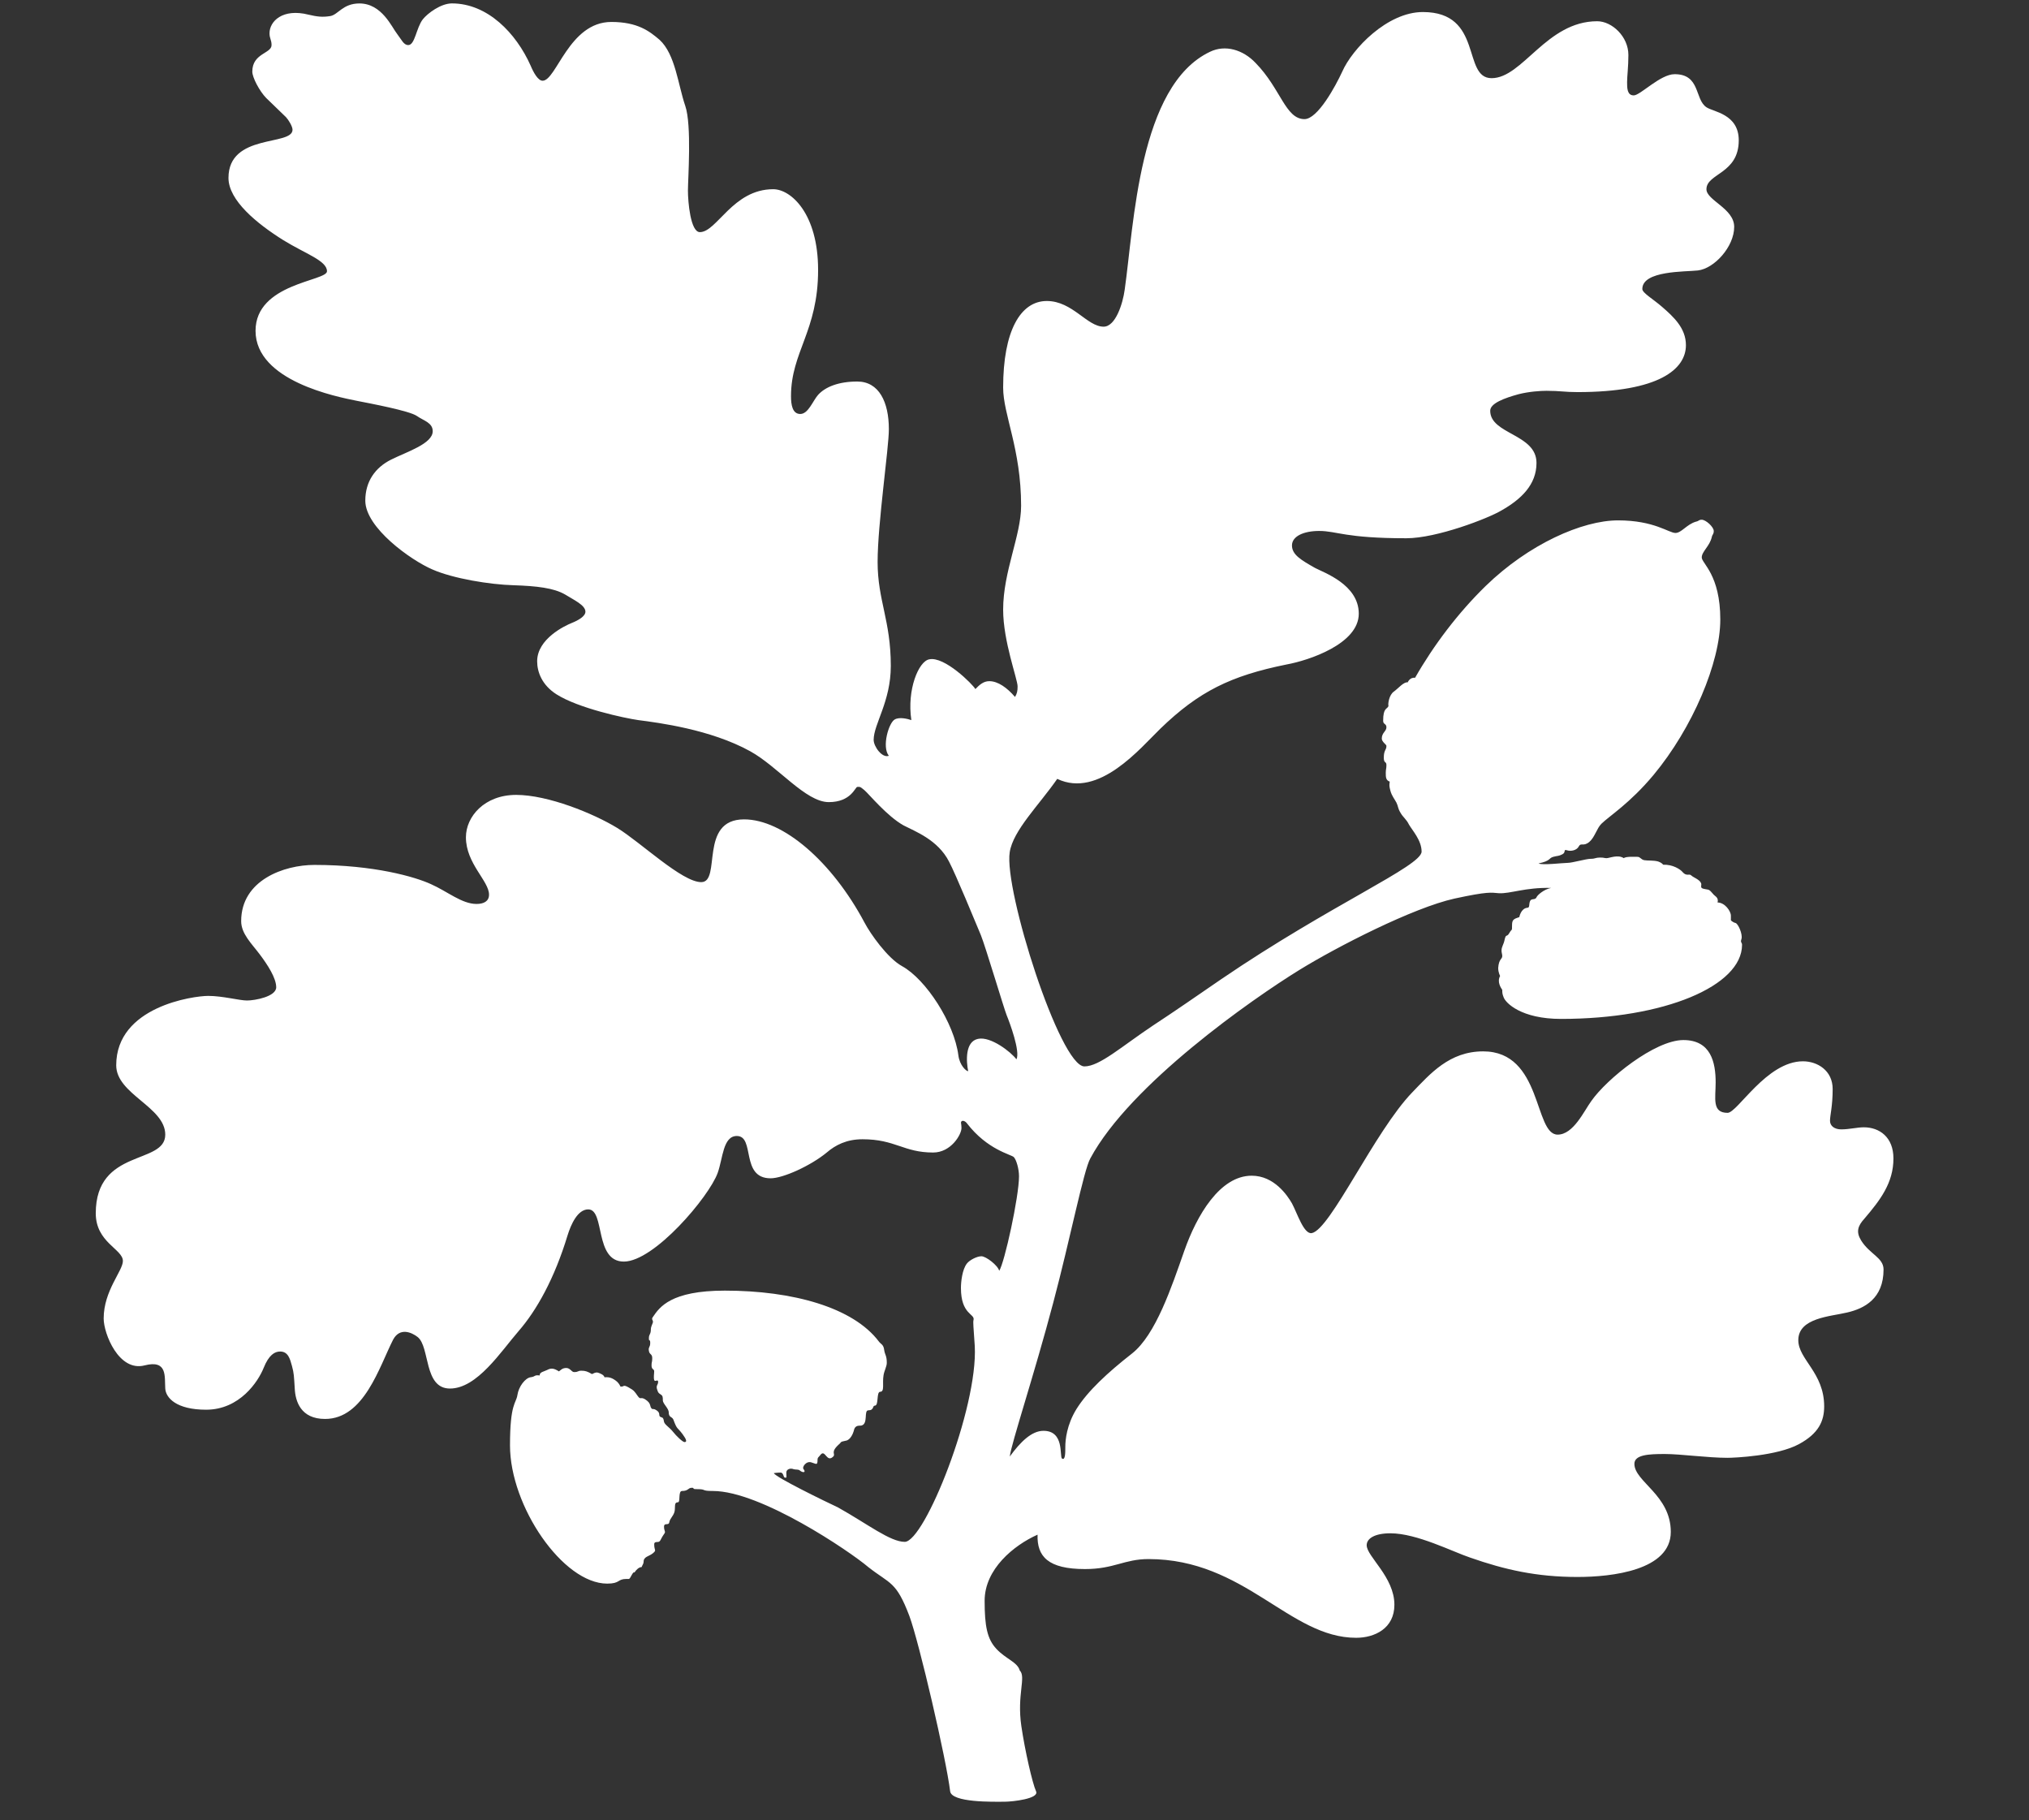 <?xml version="1.0" encoding="UTF-8"?> <!-- Generator: Adobe Illustrator 24.3.0, SVG Export Plug-In . SVG Version: 6.00 Build 0) --> <svg xmlns:serif="http://www.serif.com/" xmlns="http://www.w3.org/2000/svg" xmlns:xlink="http://www.w3.org/1999/xlink" version="1.1" id="Layer_1" x="0px" y="0px" viewBox="0 0 595.28 533.89" style="enable-background:new 0 0 595.28 533.89;" xml:space="preserve"><rect x="0" y="0" width="595.28" height="533.89" fill="#333333" stroke="none"/> <style type="text/css"> .st0{fill:#FFFFFF;} </style> <path class="st0" d="M415.16,198.81c5.44-9.53,12.59-19.01,20.74-26.95c12.6-12.24,28.31-19.22,38.8-19.22 c10.67,0,14.88,3.69,16.86,3.69c1.75,0,3.28-2.51,5.99-3.31c0.96-0.19,0.8-0.57,1.72-0.57c1.2,0,3.52,2.12,3.52,3.3 c0,0.97-0.4,0.97-0.57,1.76c-0.6,2.7-2.95,4.26-2.95,6c0,1.77,5.44,5.05,5.44,18.21c0,12.59-8.13,31.81-19.58,45.59 c-6.97,8.35-12.96,12.02-15.31,14.33c-1.35,1.34-1.92,3.91-3.49,5.27c-1.74,1.51-2.52,0.18-3.11,1.32 c-0.57,1.18-2.31,1.57-3.49,1.18c-1.18-0.38-0.2,0.58-1.35,1.17c-1.15,0.6-1.39,0.39-2.71,0.76c-1.36,0.39-0.61,1.15-4.28,1.93 c1.14,0.58,7.16-0.17,8.54-0.17c1.35,0,5.41-1.19,6.76-1.19c1.37,0,1.37-0.37,2.72-0.37c1.37,0,1.15,0.18,1.96,0.18 c0.78,0,3.31-1.15,5.03,0c0.59-0.55,3.3-0.39,4.04-0.39c0.79,0,0.98,0.79,1.96,0.98c0.98,0.18,2.71,0,4.07,0.38 c0.38,0.19,0.78,0.19,1.54,0.97c2.73-0.16,5.05,1.38,5.64,2.14c1.16,1.35,1.97,0.37,2.54,0.98c0.55,0.58,2.49,1.18,2.9,2.32 c0.16,0.6-0.19,0.99,0.16,1.35c0.42,0.38,1.78,0.38,2.16,0.61c0.38,0.17,0.79,0.76,1.17,1.14c0.37,0.59,1.75,0.97,1.33,2.52 c2.13,0,3.91,2.53,3.91,3.88v1.35c0,0,0.55,0.6,1.36,0.78c0.77,0.21,2.13,3.28,1.75,4.66c-0.41,1.15,0.16,0.98,0.16,1.74 c0,12.04-22.68,21.74-53.12,21.74c-11.64,0-16.28-4.67-16.85-6.4c-0.38-0.96-0.38-1.38-0.38-2.12c-0.39-0.59-1.59-2.34-0.63-4.08 c0,0-0.56-0.99-0.56-2.35c0.19-2.72,1.19-2.5,1.19-3.49c0-0.55-0.21-0.98-0.21-1.54c0-1.37,0.59-1.56,0.96-3.5 c0.4-1.54,0.59-0.38,1.35-1.75c0.77-1.34,0.77-0.39,0.77-2.14c0-1.75,0.43-1.92,2.14-2.5c0,0,0.43-2.53,2.33-2.73 c0.81,0,0.41-0.97,0.81-1.93c0.37-0.96,1.51-0.21,1.92-1.17c0.2-0.58,2.16-2.33,4.26-2.72c-7.56-0.2-12.02,1.75-15.32,1.55 c-2.31-0.18-3.09-0.57-13,1.57c-12.19,2.7-34.5,14.14-45.55,20.95c-13.78,8.5-49.63,33.51-61.31,55.26 c-1.92,3.33-5.97,23.86-10.86,42.25c-5.59,21.18-12.39,41.55-12.77,45.2c3.1-4.26,6.39-7.54,9.88-7.54c6.23,0,4.65,7.54,5.44,8.14 c0.97,0.58,0.97-1.57,0.97-3.5c0-1.93,0.4-6.4,3.29-11.06c3.29-5.25,9.13-10.66,16.27-16.25c6.96-5.46,11.65-19.6,15.33-30.08 c3.68-10.48,10.47-22.08,19.79-22.08c6.6,0,10.48,5.8,11.82,8.13c1.55,2.89,3.47,9.1,5.8,8.71c5.44-0.98,18.44-29.86,29.51-41.31 c5.24-5.41,10.86-12,20.78-12c17.39,0,14.88,24.42,21.85,24.42c4.65,0,7.77-6.99,9.89-9.87c4.49-6.44,18.62-17.87,27-17.87 c8.11,0,9.47,6.6,9.47,12.43c0,4.67-1.15,8.92,3.5,8.92c2.9,0,11.43-15.12,22.11-15.12c4.25,0,8.72,2.71,8.72,8.13 c0,5.05-0.78,7.74-0.78,9.31c0,1.56,1.35,2.53,3.3,2.53c2.35,0,4.66-0.61,6.62-0.61c4.62,0,8.69,2.92,8.69,9.13 c0,7.18-3.86,12.2-8.52,17.67c-1.93,2.11-2.51,3.86-0.97,6.38c2.53,4.07,6.59,5.04,6.59,8.53c0,8.53-5.62,11.45-10.66,12.61 c-4.87,1.18-14.35,1.54-14.35,8.12c0,5.66,7.59,9.52,7.59,19.43c0,4.27-1.6,7.94-7.41,11.07c-6.39,3.47-19,4.01-20.93,4.01 c-5.82,0-13.78-1.12-18.44-1.12c-4.66,0-8.9,0.2-8.9,2.89c0,5.24,10.68,9.12,10.68,19.97c0,11.26-17.28,13.21-27.38,13.21 c-12.02,0-21.33-2.14-31.39-5.65c-5.24-1.74-15.73-7.16-23.49-7.16c-4.64,0-6.96,1.54-6.96,3.5c0,3.3,8.13,9.31,8.13,17.46 c0,6.96-5.8,9.69-11.23,9.69c-19.6,0-32.59-23.09-60.9-23.09c-7.16,0-10.07,2.93-18.64,2.93c-10.84,0-14.13-3.69-13.92-10.09 c-6.97,3.11-15.53,10.09-15.53,19.39c0,7.38,0.73,11.21,3.46,14.12c2.7,2.92,6.19,3.88,6.84,6.32c1.95,1.91-0.89,7.11,0.48,16.38 c1.05,7.15,3.23,16.69,4.31,19.08c0.99,2.17-6.87,3.02-9.08,3.04c-3.57,0.03-15.73,0.29-16.13-3.07 c-1.11-9.29-9.08-43.63-11.96-51.41c-3.89-10.26-5.63-9.3-12.04-14.33c-5.46-4.65-31.6-22.33-45.58-22.33 c-3.69,0-1.73-0.54-4.67-0.54c-1.94,0-0.37-0.4-1.54-0.4c-1.15,0-0.95,0.94-2.88,0.94c-1.18,0-0.4,3.31-1.18,3.31 c-1.17,0-0.77,1.18-0.96,2.51c-0.21,1.37-1.38,2.17-1.58,3.32c-0.16,1.15-1.55,0-1.55,1.35c0,1.36,0.62,1.36,0,2.15 c-1.12,1.56-0.98,2.32-1.91,2.32c-0.97,0-0.97,0.38-0.97,0.77c0,1.77,0.78,1.56-0.38,2.53c-1.17,0.96-2.73,0.96-2.73,2.5 c0,0.59-0.38,0.96-0.58,1.56c-0.78,0-1.55,0.77-1.95,1.37c-0.39,0.58-0.19-0.41-0.97,0.97c-0.75,1.35-0.57,1.14-1.54,1.14 c-2.71,0-1.76,1.37-5.64,1.37c-12.99,0-28.52-22.68-28.52-40.53c0-12.42,1.78-12.24,2.17-14.76c0.36-2.53,2.32-5.01,3.85-5.24 c1.56-0.18,0.96-0.75,2.72-0.53c-0.18-0.99,1.39-1.19,2.12-1.59c1.15-0.6,1.94-0.6,3.5,0.4c0.56-0.4,0.99-1,2.15-1 c1.15,0,1.56,1.2,2.28,1.2c1.38,0,1-0.4,2.16-0.4c1.15,0,1.75,0.2,3.1,0.99c0.57-0.22,0.97-0.59,1.76-0.42 c0.59,0.21,1.74,0.6,1.91,1.35c0.79,0,1.74-0.18,3.31,0.99c0.57,0.38,1.17,1.17,1.36,1.72c1.17,0.23,0.59-0.72,2.34,0.23 c1.73,0.98,1.73,1.13,2.7,2.5c0.96,1.35,0.76,0.19,2.16,1c2.13,1.32,1.15,2.12,2.13,2.88c0.57,0,0.77,0,1.54,0.57 c0.93,0.8,0.19,1.39,0.93,1.77c0.43,0.21,0.81,0,0.98,1.36c0.23,0.96,1.55,1.56,2.76,3.1c0.74,0.96,2.7,2.9,3.28,2.9 c0.77,0,0.59-0.76-0.58-2.33c-1.56-2.11-1.56-1.16-2.7-4.27c-0.41-0.95-1.36-0.55-1.36-2.14c0-1.15-1.73-2.53-1.73-3.5 c0-0.93,0-1.35-0.64-1.74c-0.58-0.37-0.74-0.56-0.93-1.14c-0.61-1.56,0.19-1.56,0.19-2.54c0-0.97-0.96,0.2-1.16-0.57 c-0.21-0.79,0-1.72,0-2.52c0-0.8-0.77-0.4-0.77-1.75c0-1.17,0.2-0.78,0.2-2.12c0-1.34-0.8-0.97-0.98-2.14 c-0.22-1.15,0.39-0.98,0.39-2.32c0-1.35-0.39-0.21-0.39-1.35c0-1.37,0.58-0.99,0.58-2.74c0-0.56,0.4-1.34,0.59-1.91 c0.17-0.81-0.59-0.81,0-1.61c1.95-2.87,5.22-7.74,21.13-7.74c19.79,0,37.61,4.87,45.19,14.95c0.56,0.78,1.35,0.78,1.55,2.49 c0.19,1.39,0.76,1.59,0.76,3.7c0,1.17-0.76,2.34-0.96,3.72c-0.4,2.3,0.39,4.81-0.97,4.81c-1.18,0-0.38,4.06-1.56,4.06 c-0.79,0-0.16,1.38-1.93,1.38c-1.37,0,0,3.87-1.94,4.44c-0.57,0.2-1.95-0.36-2.32,1.57c-0.21,0.76-0.99,2.71-2.34,2.9 c-1.93,0.38-1.14,0.38-2.13,1.17c-2.51,2.32-0.76,2.71-1.56,3.47c-1.92,1.94-2.33-2.14-3.69-0.56c-0.56,0.77-0.92,0.77-0.92,1.54 c0,1.74-0.4,1.15-1.76,0.76c-1.54-0.57-2.9,1.38-2.33,1.98c0.79,0.99-0.19,1.15-1.15,0.35c-0.4-0.35-1.22-0.17-1.78-0.35 c-0.95-0.41-2.14,0-2.14,0.99c0,1.49,0.24,1.49-0.36,1.49c-0.58,0-0.37-1.49-1.34-1.49c-0.99,0-1.96,0.16-1.96,0.16 c0.4,1.17,15.1,8.33,18.82,10.06c8.71,4.88,15.32,10.1,19.58,10.1c5.82,0,21.5-39.17,20.55-57.41c-0.35-5.6-0.57-6.95-0.35-7.76 c0.35-1.75-3.71-1.54-3.71-9.3c0-1.76,0.37-5.43,1.76-7.18c0.75-0.98,2.9-2.12,4.25-2.12c1.36,0,4.85,2.7,5.22,4.27 c1.56-2.34,5.81-21.74,5.81-27.74c0-2.11-0.77-4.85-1.53-5.62c-0.79-0.79-7.75-2.11-13.75-9.91c-0.41-0.57-1.2-0.96-1.6-0.57 c-0.33,0.37,0,0.57,0,1.95c0,1.94-3.09,7.19-8.3,7.19c-8.73,0-11.05-3.89-20.74-3.89c-4.71,0-7.97,1.73-10.49,3.89 c-4.68,3.86-12.8,7.56-16.47,7.56c-8.92,0-4.47-12.41-9.91-12.41c-4.08,0-4.08,6.58-5.62,10.84c-2.52,6.98-18.61,26-27.53,26 c-8.74,0-5.43-15.31-10.45-15.31c-3.13,0-5.08,4.48-6.04,7.56c-3.88,12.81-9.12,22.08-14.35,28.1 c-5.23,6.03-12.19,16.89-20.17,16.89c-7.76,0-5.8-12.2-9.49-15.12c-1.75-1.36-5.21-2.9-7.19,0.78c-4.05,7.94-8.52,23.26-19.97,23.26 c-7.18,0-8.71-5.23-8.89-8.92c-0.23-3.67-0.23-4.46-0.81-6.6c-0.57-2.12-1.14-4.26-3.47-4.26c-1.58,0-3.31,0.97-4.85,4.82 c-1.57,3.92-6.98,12.25-16.87,12.25c-8.75,0-11.83-3.49-11.99-6.21c-0.23-3.5,0.72-8.52-6.06-6.79 c-7.56,1.96-12.01-9.31-12.01-13.75c0-8.18,5.64-13.97,5.64-16.88c0-3.48-7.96-5.42-7.96-13.98c0-19.18,20.39-14.13,20.39-23.07 c0-8.15-14.39-11.83-14.39-20.35c0-17.25,22.69-20.35,26.98-20.35c4.26,0,9.12,1.35,11.4,1.35c2.34,0,8.56-1.15,8.56-3.88 c0-2.72-2.53-6.6-4.85-9.68c-2.34-3.12-5.43-6.02-5.43-9.72c0-12.04,12.6-16.49,21.49-16.49c17.49,0,29.52,3.5,34.15,5.62 c4.87,2.15,9.09,5.83,13.41,5.83c2.12,0,3.67-0.78,3.67-2.73c0-4.03-6.78-9.11-6.78-16.83c0-6.04,5.41-12.43,14.74-12.43 c9.3,0,22.67,5.43,29.66,9.7c6.96,4.27,19.01,15.89,24.64,15.89c6,0-0.81-18.41,12.57-18.41c11.46,0,25.8,12.39,35.32,30.25 c1.72,3.3,6.77,10.46,11.02,12.8c7.02,3.86,15.31,16.67,16.53,26.17c0.37,2.92,2.28,4.65,2.88,4.65c-0.59-2.89-0.96-8.71,2.9-9.49 c3.72-0.79,9.7,3.88,11.26,6.01c1.16-2.32-1.94-10.68-2.89-12.99c-0.78-1.93-6.22-20.18-7.56-23.47c-1.39-3.3-7.37-17.86-9.33-21.54 c-3.26-6.41-10.05-8.91-13.36-10.63c-4.87-2.74-10.08-9.13-11.44-10.3c-1.36-1.17-1.36-0.98-2.11-0.98c-0.63,0-1.78,4.46-8.37,4.46 c-6.8,0-14.93-10.46-23.09-14.94c-11.62-6.41-26.95-8.36-32.74-9.11c-4.1-0.58-17.68-3.5-24.07-7.58c-4.27-2.72-5.66-6.57-5.66-9.68 c0-6.6,8.18-10.45,10.13-11.23c1.92-0.77,4.03-1.96,4.03-3.32c0-1.93-3.47-3.48-5.98-5.05c-3.32-1.92-8.36-2.49-15.15-2.71 c-6.77-0.19-17.66-1.92-23.84-4.66c-6.22-2.69-19.61-12.2-19.61-20.15c0-5.64,2.92-9.71,7.58-12.04c4.66-2.32,12.2-4.66,12.2-8.33 c0-2.52-2.72-3.1-4.64-4.46c-2.16-1.53-13.77-3.69-17.66-4.46c-5.8-1.17-29.68-5.8-29.68-20.53c0-13.97,20.96-14.54,20.96-17.46 c0-3.11-6.22-5.07-12.8-9.12c-7.77-4.86-16.1-11.67-16.1-18.26c0-13.17,18.79-9.29,18.79-14.14c0-0.97-1.18-2.9-1.9-3.67l-5.83-5.64 c-1.93-1.97-4.07-6-4.07-7.73c0-5.44,5.65-5.27,5.65-7.79c0-1.53-0.6-1.92-0.6-3.47c0-3.52,3.87-7.37,11.44-5.45 c2.52,0.59,4.06,0.79,6.4,0.41c2.32-0.41,3.66-3.7,8.54-3.7c6.58,0,9.5,6.99,11.05,8.93c1.35,1.76,1.93,3.28,3.28,3.28 c1.97,0,2.33-5.04,4.27-7.56C125.46,3.9,129.33,1,132.59,1c10.47,0,18.84,8.74,23.08,18.23c0.8,1.93,2.15,4.45,3.52,4.45 c4.06,0,7.74-17.24,20.17-17.24c7.73,0,11.21,2.73,14.15,5.24c4.64,4.26,5.41,13.18,7.54,19.38c1.93,5.63,0.78,21.53,0.78,24.83 c0,3.3,0.75,12.2,3.5,12.2c5,0,9.66-12.59,21.52-12.59c5.22,0,13.17,7.18,13.17,23.68c0,17.97-7.95,24.02-7.95,37.02 c0,2.5,0.4,5.23,2.72,5.23c2.36,0,3.69-3.88,5.23-5.61c2.12-2.34,6.01-3.91,11.49-3.91c6.37,0,9.27,6.02,9.27,13.97 c0,5.63-3.3,27.73-3.3,38.97c0,11.26,3.87,17.1,3.87,30.48c0,10.47-5.03,17.05-5.03,21.68c0,1.99,2.51,5.43,4.45,4.68 c-2.12-2.69,0-9.72,1.74-10.66c1.35-0.77,3.69-0.21,4.87,0.19c-1.35-8.9,2.13-17.26,5.24-17.82c4.44-0.99,12.79,7.35,13.54,8.72 c1.16-1.19,2.34-2.32,4.09-2.32c2.52,0,5.22,1.91,7.54,4.63c0.6-0.98,0.76-1.75,0.76-3.09c0-2.15-4.24-13.21-4.24-22.52 c0-11.23,5.27-21.73,5.27-30.45c0-16.69-5.27-26.73-5.27-34.67c0-16.54,5.04-25.41,12.81-25.41c7.55,0,11.8,7.53,16.67,7.53 c3.5,0,5.63-6.76,6.18-10.83c2.73-19.01,4.1-59.92,25.05-69.81c4.45-2.15,9.68-0.61,13.36,3.29c7.39,7.54,8.75,16.47,14.34,16.47 c3.89,0,9.12-9.69,11.08-13.93c2.9-6.63,13.18-17.48,23.65-17.48c17.83,0,11.45,19.4,20.16,19.4c9.14,0,16.11-16.7,30.99-16.7 c4.31,0,9.15,4.47,9.15,9.9c0,3.5-0.38,6.2-0.38,7.96c0,1.74,0,3.89,1.95,3.89c1.93,0,7.78-6.22,12-6.22c7.6,0,5.83,7.37,9.33,9.7 c1.95,1.36,9.48,1.93,9.48,9.7c0,9.88-9.48,9.66-9.48,14.35c0,3.26,8.14,5.63,8.14,11.03c0,5.83-5.83,12.23-10.66,12.79 c-3.68,0.42-16.29,0-16.29,5.44c0,1.16,3.12,2.9,5.8,5.24c3.33,2.9,6.99,6.21,6.99,11.24c0,6.97-7.77,13.76-31.81,13.76 c-3.87,0-5.01-0.38-9.1-0.38c-1.73,0-5.05,0.21-8.12,0.98c-4.29,1.17-8.39,2.7-8.39,4.87c0,6.95,13.58,6.76,13.58,15.3 c0,6.38-4.47,10.64-10.27,13.94c-3.88,2.33-19,8.16-27.91,8.16c-18.03,0-20.38-2.14-25.59-2.14c-4.51,0-7.97,1.54-7.97,4.25 c0,2.74,2.71,4.29,6.77,6.6c2.54,1.36,12.83,4.85,12.83,13.42c0,8.9-14.78,13.73-21.15,14.89c-16.5,3.33-25.8,7.96-37.05,18.82 c-5.82,5.63-18.04,20.56-30.27,14.74c-5.23,7.56-12.97,15.12-13.94,21.52c-1.73,11.07,14.74,62.82,21.91,62.82 c4.45,0,10.87-5.82,20.18-12.03c6.2-4.06,12.59-8.49,19.99-13.57c32.18-21.91,58.76-33.16,58.76-37.41c0-3.3-2.72-6.21-3.72-7.95 c-0.74-1.55-1.75-2.13-2.5-3.49c-0.81-1.36-0.59-1.76-1.16-2.92c-0.6-1.15-1.35-1.94-1.77-3.48c-0.35-1.35-0.35-1.56-0.2-2.69 c-1.16-0.38-1.16-1.36-1.16-2.57c0-1.12,0.19-1.12,0.19-2.28c0-1.19-0.77-0.41-0.77-2.15c0-2.36,0.77-2.15,0.77-3.49 c0-0.39-1.36-1.16-1.36-2.13c0-1.74,1.36-2.13,1.36-3.3c0-1.17-0.96-0.77-0.96-1.93c0-3.9,1.17-3.32,1.56-4.3 c-0.2-0.75,0.21-3.28,1.56-4.24c1.35-0.96,2.9-2.91,4.07-2.72C413.02,200.16,413.58,198.61,415.16,198.81"></path> </svg> 